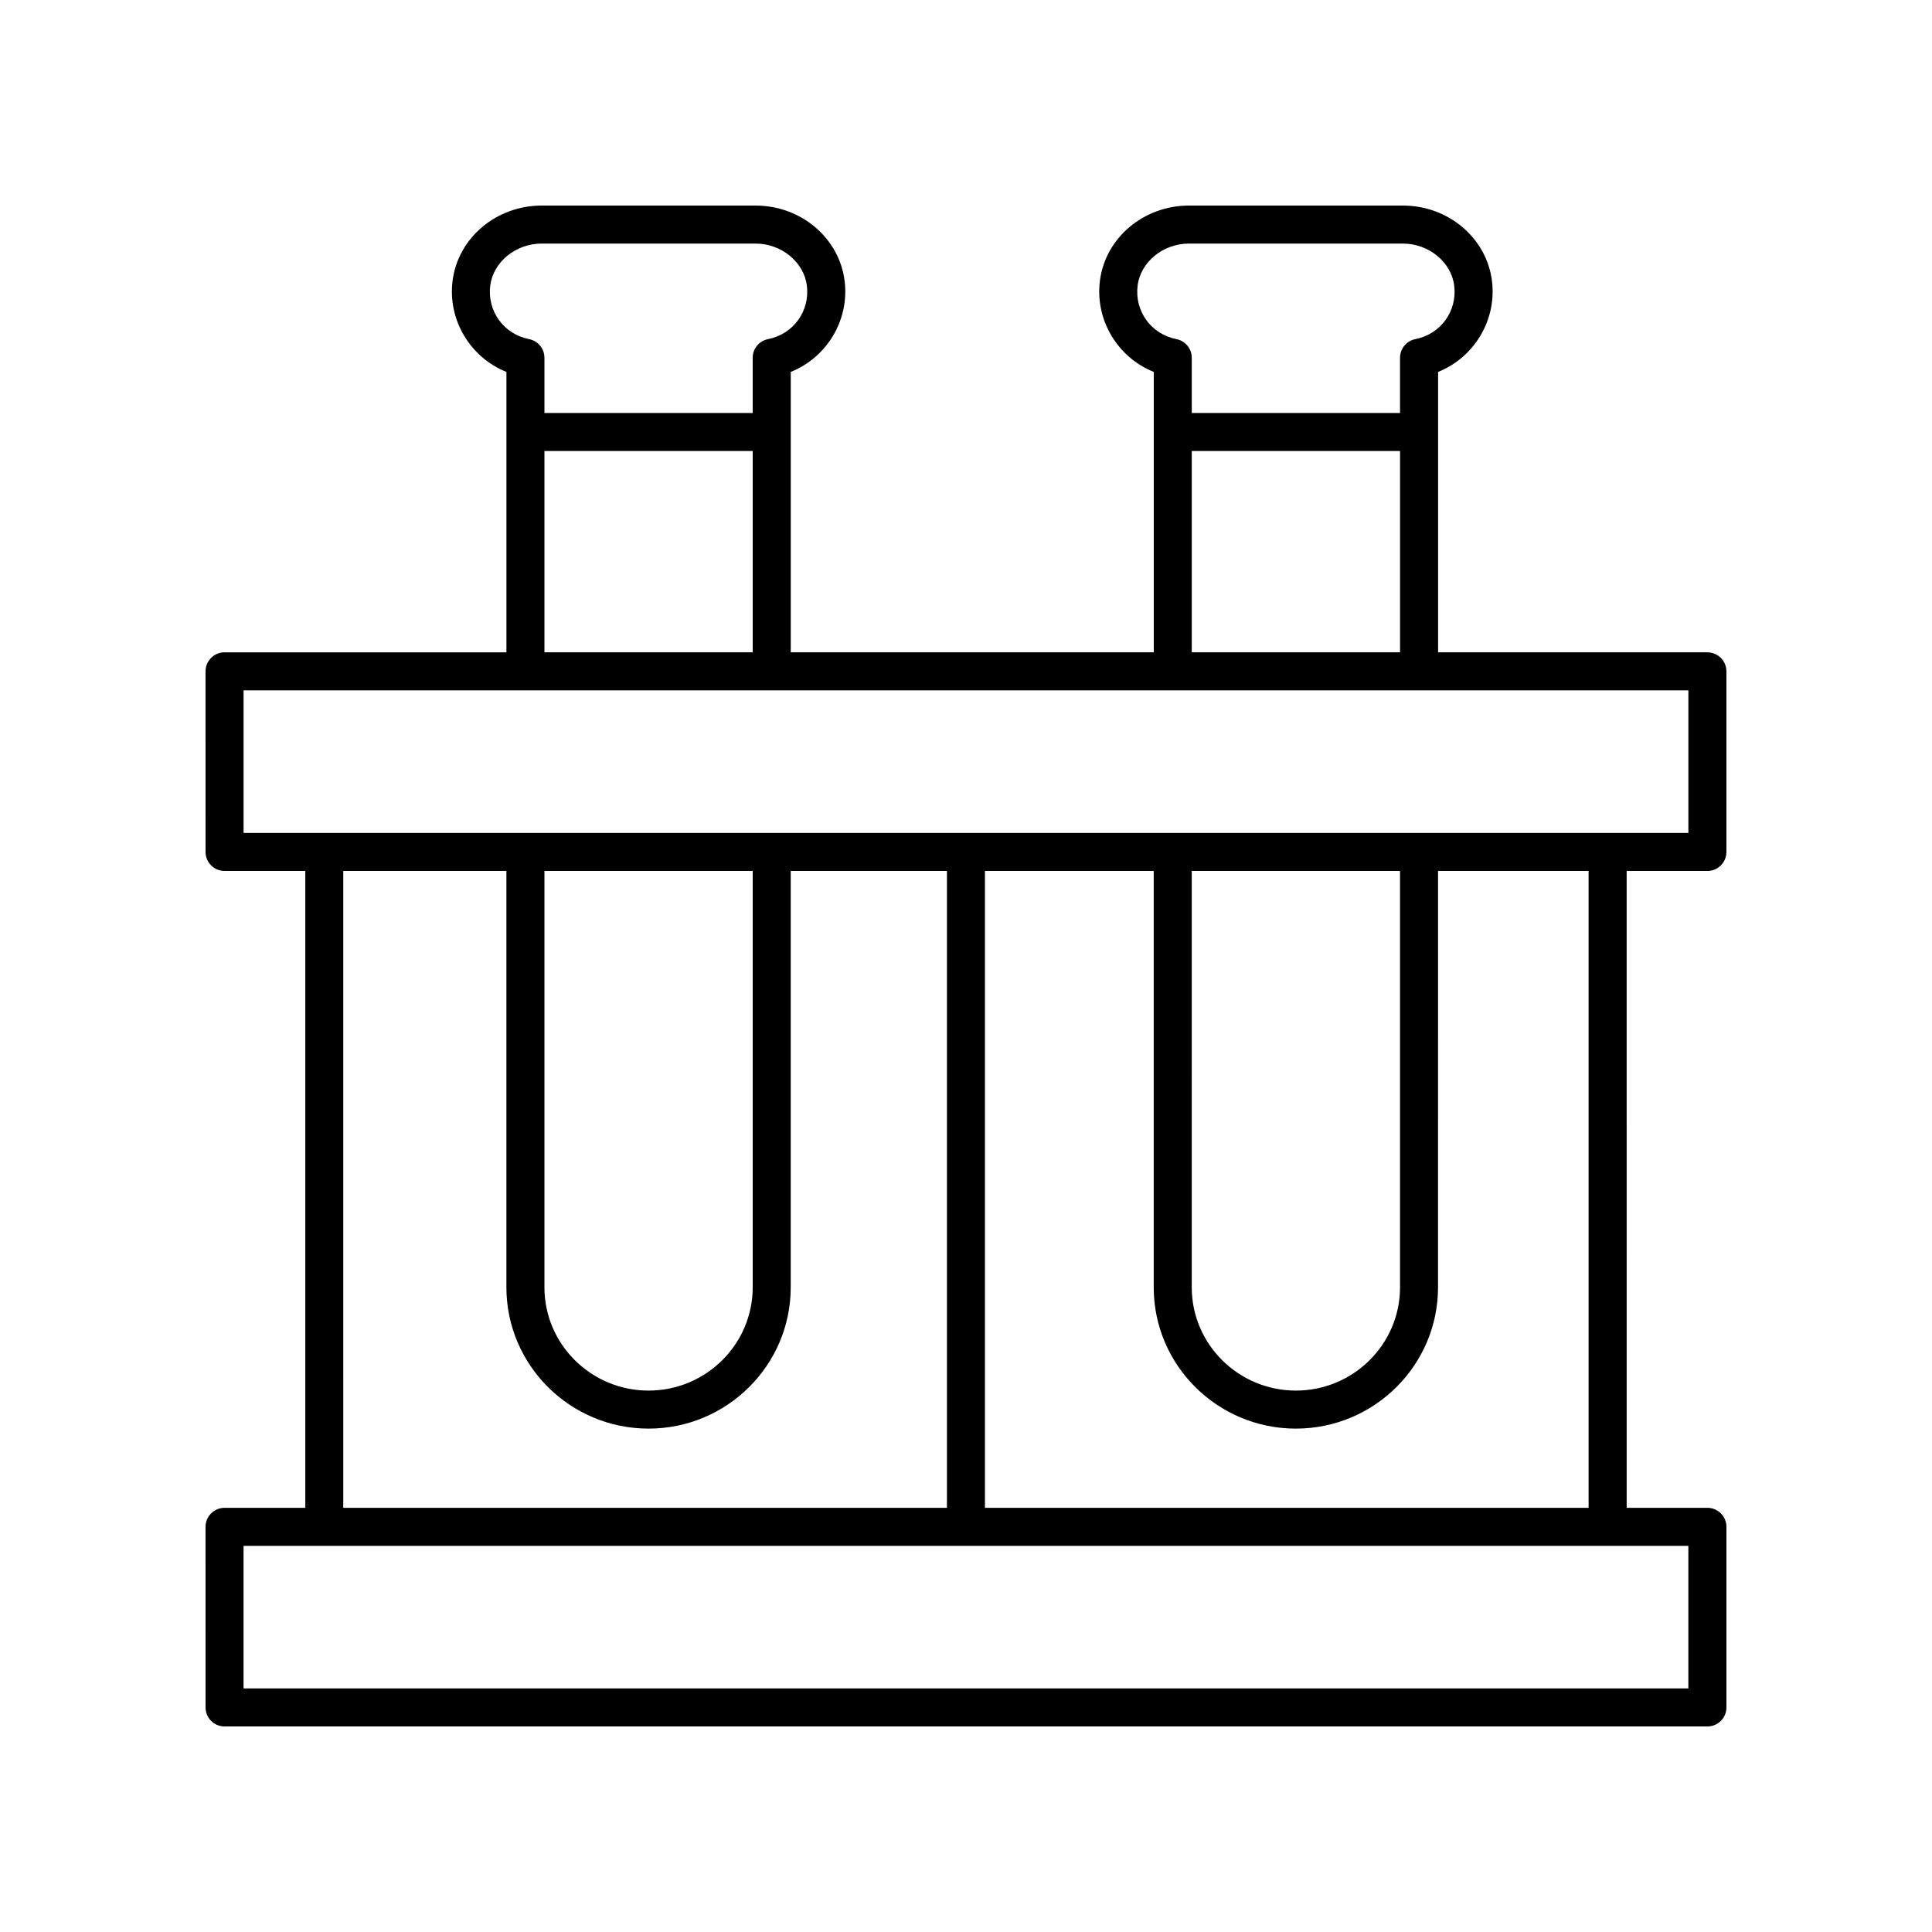 <?xml version="1.0" encoding="UTF-8"?>
<!-- Uploaded to: ICON Repo, www.iconrepo.com, Generator: ICON Repo Mixer Tools -->
<svg fill="#000000" width="800px" height="800px" version="1.1" viewBox="144 144 512 512" xmlns="http://www.w3.org/2000/svg">
 <path d="m596.48 316.87h-71.371v-74.312c9.5-3.789 15.582-13.656 14.277-24.121-1.422-11.379-11.57-19.961-23.605-19.961h-56.695c-12.039 0-22.184 8.582-23.602 19.965-1.309 10.461 4.773 20.328 14.277 24.121v74.309h-96.203v-74.312c9.5-3.789 15.582-13.656 14.277-24.121-1.422-11.379-11.566-19.961-23.605-19.961h-56.691c-12.035 0-22.184 8.582-23.605 19.965-1.305 10.461 4.777 20.328 14.277 24.121v74.309h-74.703c-2.781 0-5.039 2.254-5.039 5.039l0.004 47.859c0 2.781 2.254 5.039 5.039 5.039h21.398v168.78h-21.402c-2.781 0-5.039 2.254-5.039 5.039l0.004 47.859c0 2.781 2.254 5.039 5.039 5.039h392.97c2.781 0 5.039-2.254 5.039-5.039v-47.863c0-2.781-2.254-5.039-5.039-5.039h-21.398l-0.004-168.77h21.398c2.781 0 5.039-2.254 5.039-5.039v-47.863c0-2.781-2.258-5.035-5.039-5.035zm-151-97.188c0.777-6.242 6.75-11.133 13.602-11.133h56.691c6.852 0 12.828 4.891 13.605 11.137 0.844 6.769-3.578 12.867-10.285 14.184-2.363 0.465-4.07 2.535-4.07 4.945v14.633h-55.191v-14.633c0-2.41-1.703-4.481-4.07-4.945-6.707-1.316-11.129-7.414-10.281-14.188zm14.352 43.84h55.195v53.348h-55.195zm-185.91-43.836c0.781-6.246 6.758-11.137 13.609-11.137h56.691c6.852 0 12.828 4.891 13.605 11.137 0.844 6.769-3.578 12.867-10.285 14.184-2.363 0.465-4.07 2.535-4.07 4.945v14.633h-55.191v-14.633c0-2.41-1.703-4.481-4.07-4.945-6.707-1.316-11.133-7.414-10.289-14.184zm14.359 43.836h55.195v53.348h-55.195zm-53.309 111.29h43.23v110.34c0 20.648 16.898 37.445 37.672 37.445 20.773 0 37.676-16.797 37.676-37.445v-110.34h41.398v168.78h-159.98zm53.309 0h55.195v110.34c0 15.09-12.383 27.367-27.598 27.367-15.219 0-27.598-12.277-27.598-27.367zm303.15 216.64h-382.89v-37.785h382.89zm-26.434-47.859h-159.98v-168.78h44.727v110.34c0 20.648 16.898 37.445 37.672 37.445 20.773 0 37.676-16.797 37.676-37.445l0.004-110.34h39.898zm-105.17-168.78h55.195v110.34c0 15.09-12.383 27.367-27.598 27.367-15.219 0-27.598-12.277-27.598-27.367zm131.61-10.078h-382.89v-37.785h382.89z"/>
</svg>
